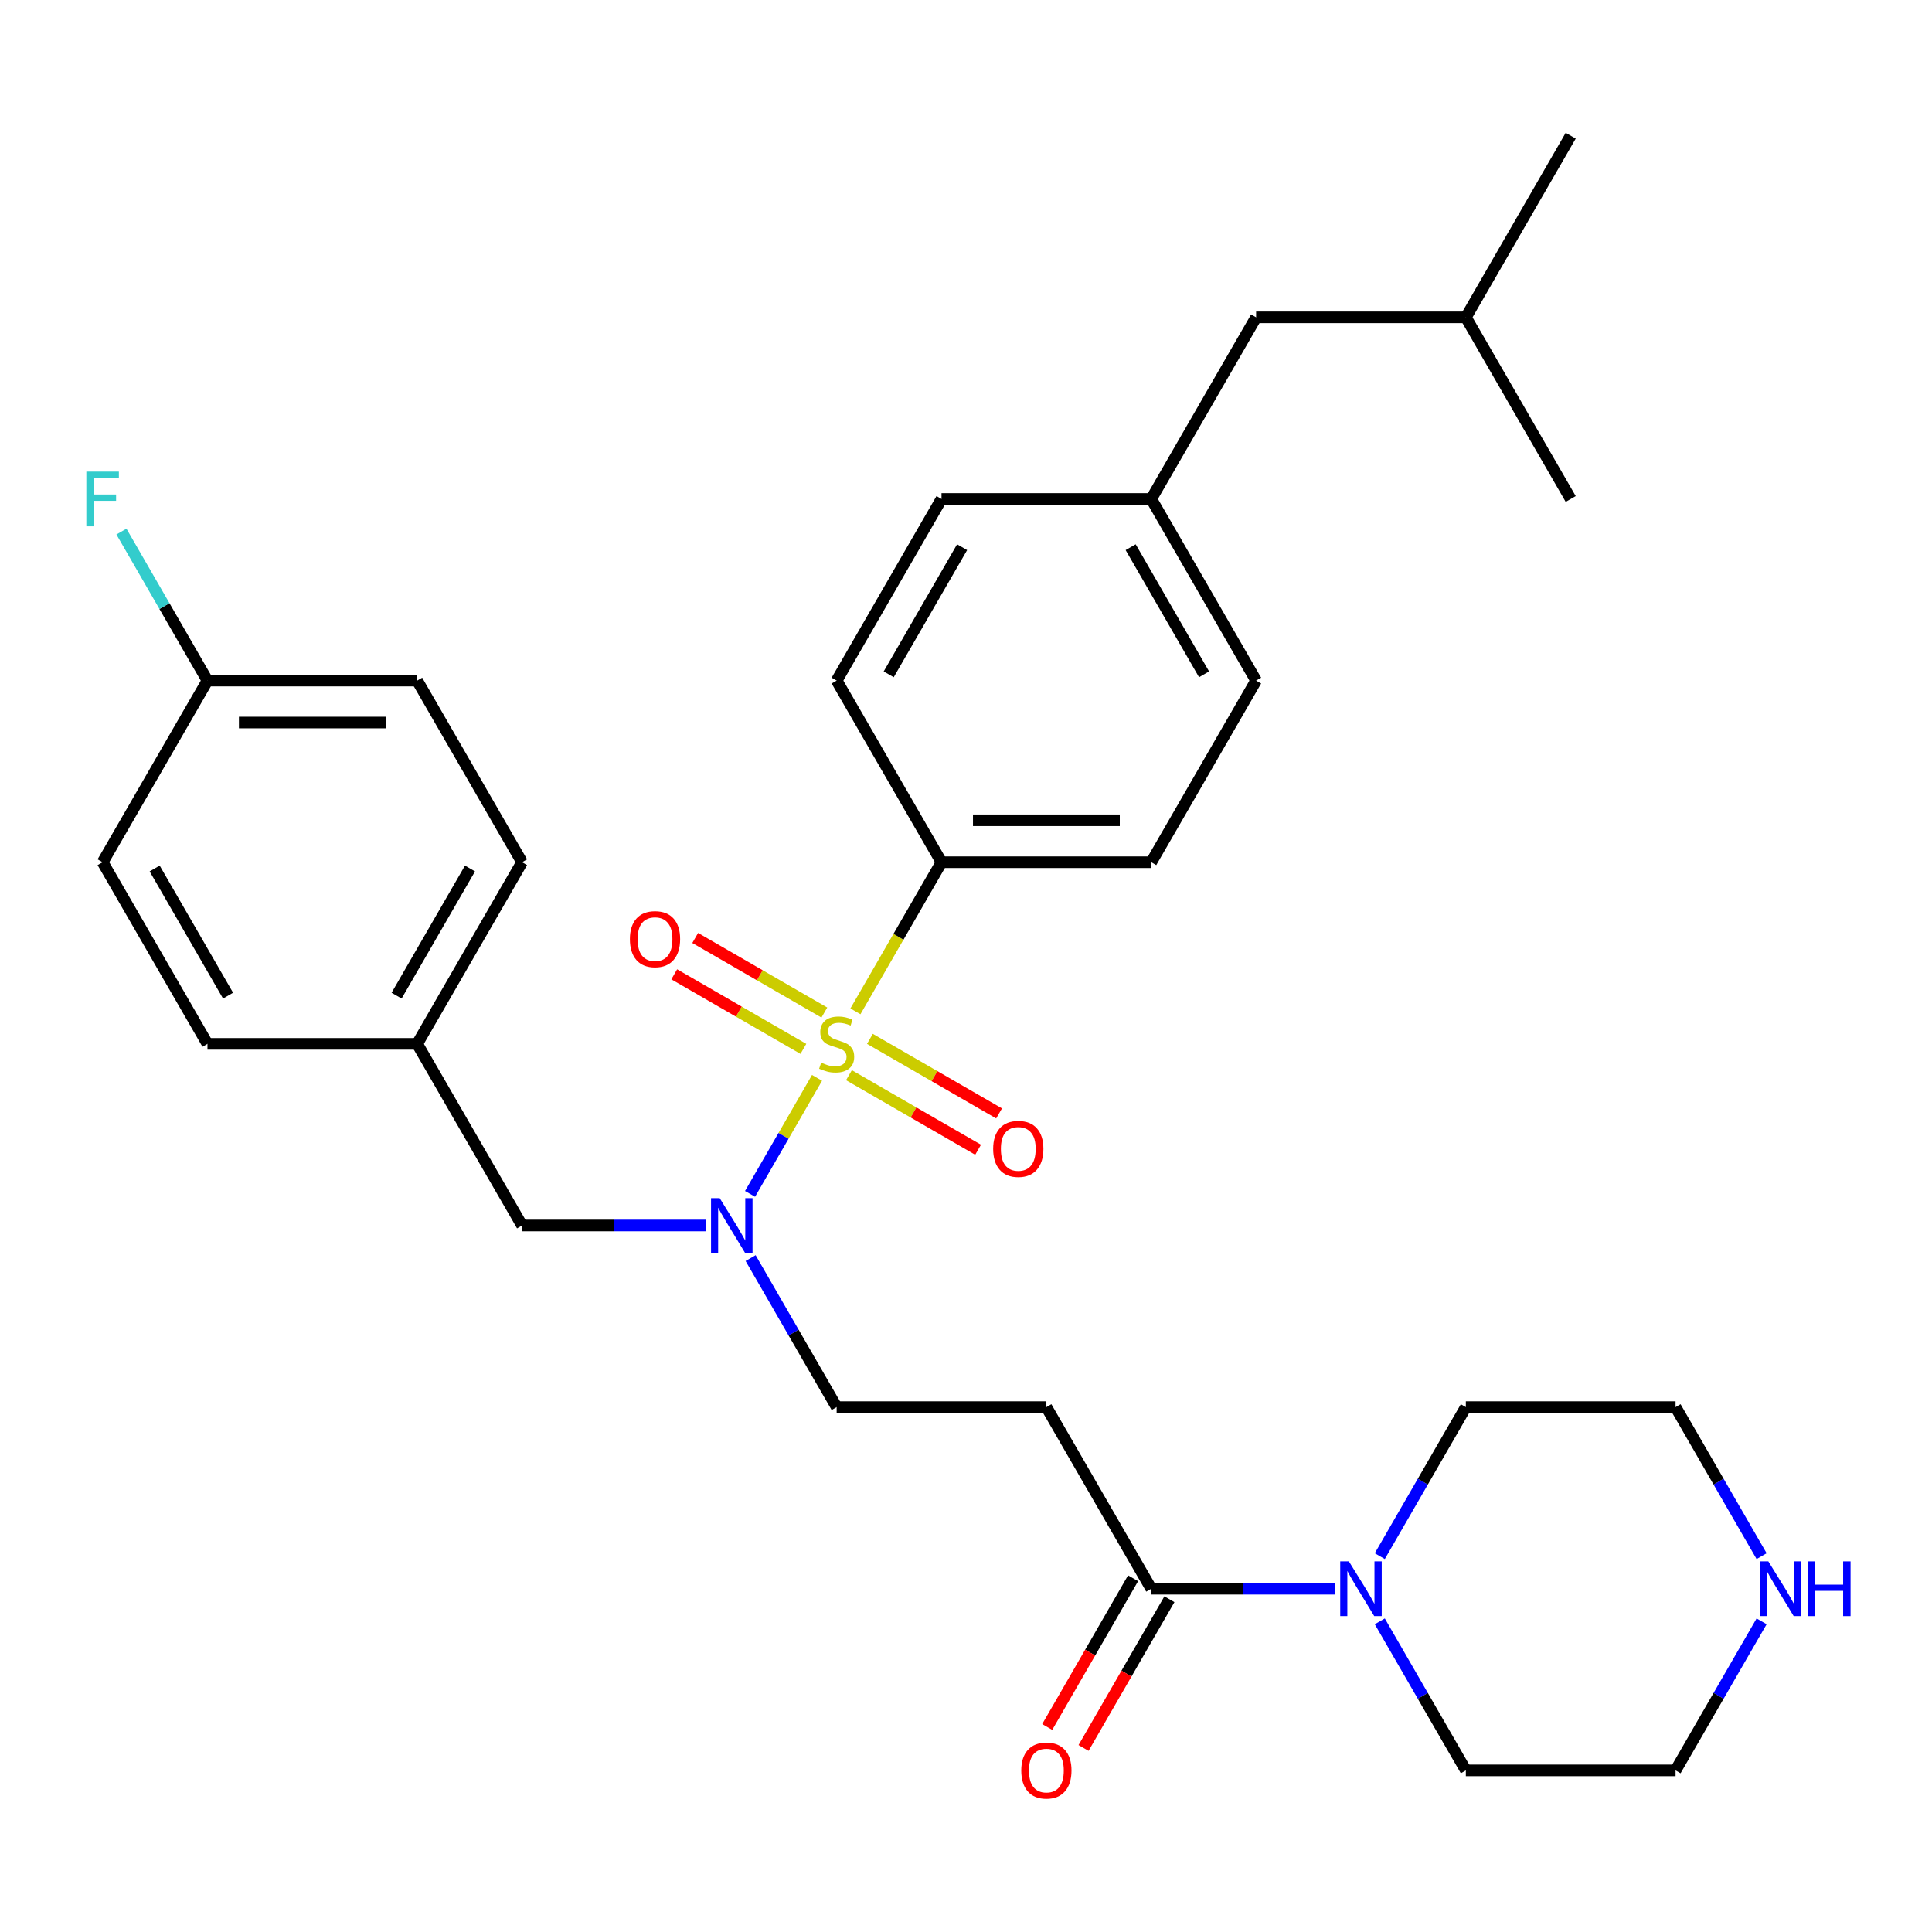 <?xml version='1.0' encoding='iso-8859-1'?>
<svg version='1.1' baseProfile='full'
              xmlns='http://www.w3.org/2000/svg'
                      xmlns:rdkit='http://www.rdkit.org/xml'
                      xmlns:xlink='http://www.w3.org/1999/xlink'
                  xml:space='preserve'
width='1000px' height='1000px' viewBox='0 0 1000 1000'>
<!-- END OF HEADER -->
<rect style='opacity:1.0;fill:#FFFFFF;stroke:none' width='1000' height='1000' x='0' y='0'> </rect>
<path class='bond-0' d='M 422.893,557.891 L 405.558,587.917' style='fill:none;fill-rule:evenodd;stroke:#CCCC00;stroke-width:6px;stroke-linecap:butt;stroke-linejoin:miter;stroke-opacity:1' />
<path class='bond-0' d='M 405.558,587.917 L 388.222,617.943' style='fill:none;fill-rule:evenodd;stroke:#0000FF;stroke-width:6px;stroke-linecap:butt;stroke-linejoin:miter;stroke-opacity:1' />
<path class='bond-4' d='M 442.77,523.463 L 465.049,484.875' style='fill:none;fill-rule:evenodd;stroke:#CCCC00;stroke-width:6px;stroke-linecap:butt;stroke-linejoin:miter;stroke-opacity:1' />
<path class='bond-4' d='M 465.049,484.875 L 487.328,446.286' style='fill:none;fill-rule:evenodd;stroke:#000000;stroke-width:6px;stroke-linecap:butt;stroke-linejoin:miter;stroke-opacity:1' />
<path class='bond-5' d='M 439.417,556.508 L 472.839,575.804' style='fill:none;fill-rule:evenodd;stroke:#CCCC00;stroke-width:6px;stroke-linecap:butt;stroke-linejoin:miter;stroke-opacity:1' />
<path class='bond-5' d='M 472.839,575.804 L 506.261,595.1' style='fill:none;fill-rule:evenodd;stroke:#FF0000;stroke-width:6px;stroke-linecap:butt;stroke-linejoin:miter;stroke-opacity:1' />
<path class='bond-5' d='M 450.272,537.705 L 483.695,557.001' style='fill:none;fill-rule:evenodd;stroke:#CCCC00;stroke-width:6px;stroke-linecap:butt;stroke-linejoin:miter;stroke-opacity:1' />
<path class='bond-5' d='M 483.695,557.001 L 517.117,576.298' style='fill:none;fill-rule:evenodd;stroke:#FF0000;stroke-width:6px;stroke-linecap:butt;stroke-linejoin:miter;stroke-opacity:1' />
<path class='bond-6' d='M 426.685,524.087 L 393.263,504.791' style='fill:none;fill-rule:evenodd;stroke:#CCCC00;stroke-width:6px;stroke-linecap:butt;stroke-linejoin:miter;stroke-opacity:1' />
<path class='bond-6' d='M 393.263,504.791 L 359.841,485.494' style='fill:none;fill-rule:evenodd;stroke:#FF0000;stroke-width:6px;stroke-linecap:butt;stroke-linejoin:miter;stroke-opacity:1' />
<path class='bond-6' d='M 415.829,542.889 L 382.407,523.593' style='fill:none;fill-rule:evenodd;stroke:#CCCC00;stroke-width:6px;stroke-linecap:butt;stroke-linejoin:miter;stroke-opacity:1' />
<path class='bond-6' d='M 382.407,523.593 L 348.985,504.297' style='fill:none;fill-rule:evenodd;stroke:#FF0000;stroke-width:6px;stroke-linecap:butt;stroke-linejoin:miter;stroke-opacity:1' />
<path class='bond-7' d='M 388.516,651.182 L 410.783,689.751' style='fill:none;fill-rule:evenodd;stroke:#0000FF;stroke-width:6px;stroke-linecap:butt;stroke-linejoin:miter;stroke-opacity:1' />
<path class='bond-7' d='M 410.783,689.751 L 433.051,728.32' style='fill:none;fill-rule:evenodd;stroke:#000000;stroke-width:6px;stroke-linecap:butt;stroke-linejoin:miter;stroke-opacity:1' />
<path class='bond-8' d='M 365.32,634.309 L 317.769,634.309' style='fill:none;fill-rule:evenodd;stroke:#0000FF;stroke-width:6px;stroke-linecap:butt;stroke-linejoin:miter;stroke-opacity:1' />
<path class='bond-8' d='M 317.769,634.309 L 270.218,634.309' style='fill:none;fill-rule:evenodd;stroke:#000000;stroke-width:6px;stroke-linecap:butt;stroke-linejoin:miter;stroke-opacity:1' />
<path class='bond-1' d='M 595.883,822.331 L 541.606,728.32' style='fill:none;fill-rule:evenodd;stroke:#000000;stroke-width:6px;stroke-linecap:butt;stroke-linejoin:miter;stroke-opacity:1' />
<path class='bond-2' d='M 595.883,822.331 L 643.434,822.331' style='fill:none;fill-rule:evenodd;stroke:#000000;stroke-width:6px;stroke-linecap:butt;stroke-linejoin:miter;stroke-opacity:1' />
<path class='bond-2' d='M 643.434,822.331 L 690.984,822.331' style='fill:none;fill-rule:evenodd;stroke:#0000FF;stroke-width:6px;stroke-linecap:butt;stroke-linejoin:miter;stroke-opacity:1' />
<path class='bond-10' d='M 586.482,816.904 L 564.261,855.392' style='fill:none;fill-rule:evenodd;stroke:#000000;stroke-width:6px;stroke-linecap:butt;stroke-linejoin:miter;stroke-opacity:1' />
<path class='bond-10' d='M 564.261,855.392 L 542.039,893.881' style='fill:none;fill-rule:evenodd;stroke:#FF0000;stroke-width:6px;stroke-linecap:butt;stroke-linejoin:miter;stroke-opacity:1' />
<path class='bond-10' d='M 605.284,827.759 L 583.063,866.248' style='fill:none;fill-rule:evenodd;stroke:#000000;stroke-width:6px;stroke-linecap:butt;stroke-linejoin:miter;stroke-opacity:1' />
<path class='bond-10' d='M 583.063,866.248 L 560.841,904.737' style='fill:none;fill-rule:evenodd;stroke:#FF0000;stroke-width:6px;stroke-linecap:butt;stroke-linejoin:miter;stroke-opacity:1' />
<path class='bond-24' d='M 714.18,805.457 L 736.448,766.889' style='fill:none;fill-rule:evenodd;stroke:#0000FF;stroke-width:6px;stroke-linecap:butt;stroke-linejoin:miter;stroke-opacity:1' />
<path class='bond-24' d='M 736.448,766.889 L 758.716,728.32' style='fill:none;fill-rule:evenodd;stroke:#000000;stroke-width:6px;stroke-linecap:butt;stroke-linejoin:miter;stroke-opacity:1' />
<path class='bond-25' d='M 714.18,839.205 L 736.448,877.774' style='fill:none;fill-rule:evenodd;stroke:#0000FF;stroke-width:6px;stroke-linecap:butt;stroke-linejoin:miter;stroke-opacity:1' />
<path class='bond-25' d='M 736.448,877.774 L 758.716,916.343' style='fill:none;fill-rule:evenodd;stroke:#000000;stroke-width:6px;stroke-linecap:butt;stroke-linejoin:miter;stroke-opacity:1' />
<path class='bond-3' d='M 541.606,728.32 L 433.051,728.32' style='fill:none;fill-rule:evenodd;stroke:#000000;stroke-width:6px;stroke-linecap:butt;stroke-linejoin:miter;stroke-opacity:1' />
<path class='bond-11' d='M 487.328,446.286 L 595.883,446.286' style='fill:none;fill-rule:evenodd;stroke:#000000;stroke-width:6px;stroke-linecap:butt;stroke-linejoin:miter;stroke-opacity:1' />
<path class='bond-11' d='M 503.612,424.575 L 579.6,424.575' style='fill:none;fill-rule:evenodd;stroke:#000000;stroke-width:6px;stroke-linecap:butt;stroke-linejoin:miter;stroke-opacity:1' />
<path class='bond-12' d='M 487.328,446.286 L 433.051,352.274' style='fill:none;fill-rule:evenodd;stroke:#000000;stroke-width:6px;stroke-linecap:butt;stroke-linejoin:miter;stroke-opacity:1' />
<path class='bond-13' d='M 270.218,634.309 L 215.941,540.297' style='fill:none;fill-rule:evenodd;stroke:#000000;stroke-width:6px;stroke-linecap:butt;stroke-linejoin:miter;stroke-opacity:1' />
<path class='bond-9' d='M 911.806,839.205 L 889.538,877.774' style='fill:none;fill-rule:evenodd;stroke:#0000FF;stroke-width:6px;stroke-linecap:butt;stroke-linejoin:miter;stroke-opacity:1' />
<path class='bond-9' d='M 889.538,877.774 L 867.271,916.343' style='fill:none;fill-rule:evenodd;stroke:#000000;stroke-width:6px;stroke-linecap:butt;stroke-linejoin:miter;stroke-opacity:1' />
<path class='bond-33' d='M 911.806,805.457 L 889.538,766.889' style='fill:none;fill-rule:evenodd;stroke:#0000FF;stroke-width:6px;stroke-linecap:butt;stroke-linejoin:miter;stroke-opacity:1' />
<path class='bond-33' d='M 889.538,766.889 L 867.271,728.32' style='fill:none;fill-rule:evenodd;stroke:#000000;stroke-width:6px;stroke-linecap:butt;stroke-linejoin:miter;stroke-opacity:1' />
<path class='bond-17' d='M 595.883,446.286 L 650.161,352.274' style='fill:none;fill-rule:evenodd;stroke:#000000;stroke-width:6px;stroke-linecap:butt;stroke-linejoin:miter;stroke-opacity:1' />
<path class='bond-16' d='M 433.051,352.274 L 487.328,258.263' style='fill:none;fill-rule:evenodd;stroke:#000000;stroke-width:6px;stroke-linecap:butt;stroke-linejoin:miter;stroke-opacity:1' />
<path class='bond-16' d='M 459.995,349.028 L 497.989,283.22' style='fill:none;fill-rule:evenodd;stroke:#000000;stroke-width:6px;stroke-linecap:butt;stroke-linejoin:miter;stroke-opacity:1' />
<path class='bond-20' d='M 215.941,540.297 L 107.386,540.297' style='fill:none;fill-rule:evenodd;stroke:#000000;stroke-width:6px;stroke-linecap:butt;stroke-linejoin:miter;stroke-opacity:1' />
<path class='bond-21' d='M 215.941,540.297 L 270.218,446.286' style='fill:none;fill-rule:evenodd;stroke:#000000;stroke-width:6px;stroke-linecap:butt;stroke-linejoin:miter;stroke-opacity:1' />
<path class='bond-21' d='M 205.28,515.34 L 243.274,449.532' style='fill:none;fill-rule:evenodd;stroke:#000000;stroke-width:6px;stroke-linecap:butt;stroke-linejoin:miter;stroke-opacity:1' />
<path class='bond-14' d='M 595.883,258.263 L 487.328,258.263' style='fill:none;fill-rule:evenodd;stroke:#000000;stroke-width:6px;stroke-linecap:butt;stroke-linejoin:miter;stroke-opacity:1' />
<path class='bond-18' d='M 595.883,258.263 L 650.161,164.252' style='fill:none;fill-rule:evenodd;stroke:#000000;stroke-width:6px;stroke-linecap:butt;stroke-linejoin:miter;stroke-opacity:1' />
<path class='bond-31' d='M 595.883,258.263 L 650.161,352.274' style='fill:none;fill-rule:evenodd;stroke:#000000;stroke-width:6px;stroke-linecap:butt;stroke-linejoin:miter;stroke-opacity:1' />
<path class='bond-31' d='M 585.223,283.22 L 623.217,349.028' style='fill:none;fill-rule:evenodd;stroke:#000000;stroke-width:6px;stroke-linecap:butt;stroke-linejoin:miter;stroke-opacity:1' />
<path class='bond-15' d='M 107.386,352.274 L 215.941,352.274' style='fill:none;fill-rule:evenodd;stroke:#000000;stroke-width:6px;stroke-linecap:butt;stroke-linejoin:miter;stroke-opacity:1' />
<path class='bond-15' d='M 123.669,373.985 L 199.658,373.985' style='fill:none;fill-rule:evenodd;stroke:#000000;stroke-width:6px;stroke-linecap:butt;stroke-linejoin:miter;stroke-opacity:1' />
<path class='bond-19' d='M 107.386,352.274 L 85.118,313.706' style='fill:none;fill-rule:evenodd;stroke:#000000;stroke-width:6px;stroke-linecap:butt;stroke-linejoin:miter;stroke-opacity:1' />
<path class='bond-19' d='M 85.118,313.706 L 62.851,275.137' style='fill:none;fill-rule:evenodd;stroke:#33CCCC;stroke-width:6px;stroke-linecap:butt;stroke-linejoin:miter;stroke-opacity:1' />
<path class='bond-32' d='M 107.386,352.274 L 53.108,446.286' style='fill:none;fill-rule:evenodd;stroke:#000000;stroke-width:6px;stroke-linecap:butt;stroke-linejoin:miter;stroke-opacity:1' />
<path class='bond-28' d='M 650.161,164.252 L 758.716,164.252' style='fill:none;fill-rule:evenodd;stroke:#000000;stroke-width:6px;stroke-linecap:butt;stroke-linejoin:miter;stroke-opacity:1' />
<path class='bond-22' d='M 107.386,540.297 L 53.108,446.286' style='fill:none;fill-rule:evenodd;stroke:#000000;stroke-width:6px;stroke-linecap:butt;stroke-linejoin:miter;stroke-opacity:1' />
<path class='bond-22' d='M 118.047,515.34 L 80.052,449.532' style='fill:none;fill-rule:evenodd;stroke:#000000;stroke-width:6px;stroke-linecap:butt;stroke-linejoin:miter;stroke-opacity:1' />
<path class='bond-23' d='M 270.218,446.286 L 215.941,352.274' style='fill:none;fill-rule:evenodd;stroke:#000000;stroke-width:6px;stroke-linecap:butt;stroke-linejoin:miter;stroke-opacity:1' />
<path class='bond-26' d='M 758.716,728.32 L 867.271,728.32' style='fill:none;fill-rule:evenodd;stroke:#000000;stroke-width:6px;stroke-linecap:butt;stroke-linejoin:miter;stroke-opacity:1' />
<path class='bond-27' d='M 758.716,916.343 L 867.271,916.343' style='fill:none;fill-rule:evenodd;stroke:#000000;stroke-width:6px;stroke-linecap:butt;stroke-linejoin:miter;stroke-opacity:1' />
<path class='bond-29' d='M 758.716,164.252 L 812.993,70.24' style='fill:none;fill-rule:evenodd;stroke:#000000;stroke-width:6px;stroke-linecap:butt;stroke-linejoin:miter;stroke-opacity:1' />
<path class='bond-30' d='M 758.716,164.252 L 812.993,258.263' style='fill:none;fill-rule:evenodd;stroke:#000000;stroke-width:6px;stroke-linecap:butt;stroke-linejoin:miter;stroke-opacity:1' />
<path  class='atom-0' d='M 425.051 550.017
Q 425.371 550.137, 426.691 550.697
Q 428.011 551.257, 429.451 551.617
Q 430.931 551.937, 432.371 551.937
Q 435.051 551.937, 436.611 550.657
Q 438.171 549.337, 438.171 547.057
Q 438.171 545.497, 437.371 544.537
Q 436.611 543.577, 435.411 543.057
Q 434.211 542.537, 432.211 541.937
Q 429.691 541.177, 428.171 540.457
Q 426.691 539.737, 425.611 538.217
Q 424.571 536.697, 424.571 534.137
Q 424.571 530.577, 426.971 528.377
Q 429.411 526.177, 434.211 526.177
Q 437.491 526.177, 441.211 527.737
L 440.291 530.817
Q 436.891 529.417, 434.331 529.417
Q 431.571 529.417, 430.051 530.577
Q 428.531 531.697, 428.571 533.657
Q 428.571 535.177, 429.331 536.097
Q 430.131 537.017, 431.251 537.537
Q 432.411 538.057, 434.331 538.657
Q 436.891 539.457, 438.411 540.257
Q 439.931 541.057, 441.011 542.697
Q 442.131 544.297, 442.131 547.057
Q 442.131 550.977, 439.491 553.097
Q 436.891 555.177, 432.531 555.177
Q 430.011 555.177, 428.091 554.617
Q 426.211 554.097, 423.971 553.177
L 425.051 550.017
' fill='#CCCC00'/>
<path  class='atom-1' d='M 372.513 620.149
L 381.793 635.149
Q 382.713 636.629, 384.193 639.309
Q 385.673 641.989, 385.753 642.149
L 385.753 620.149
L 389.513 620.149
L 389.513 648.469
L 385.633 648.469
L 375.673 632.069
Q 374.513 630.149, 373.273 627.949
Q 372.073 625.749, 371.713 625.069
L 371.713 648.469
L 368.033 648.469
L 368.033 620.149
L 372.513 620.149
' fill='#0000FF'/>
<path  class='atom-3' d='M 698.178 808.171
L 707.458 823.171
Q 708.378 824.651, 709.858 827.331
Q 711.338 830.011, 711.418 830.171
L 711.418 808.171
L 715.178 808.171
L 715.178 836.491
L 711.298 836.491
L 701.338 820.091
Q 700.178 818.171, 698.938 815.971
Q 697.738 813.771, 697.378 813.091
L 697.378 836.491
L 693.698 836.491
L 693.698 808.171
L 698.178 808.171
' fill='#0000FF'/>
<path  class='atom-6' d='M 514.062 594.655
Q 514.062 587.855, 517.422 584.055
Q 520.782 580.255, 527.062 580.255
Q 533.342 580.255, 536.702 584.055
Q 540.062 587.855, 540.062 594.655
Q 540.062 601.535, 536.662 605.455
Q 533.262 609.335, 527.062 609.335
Q 520.822 609.335, 517.422 605.455
Q 514.062 601.575, 514.062 594.655
M 527.062 606.135
Q 531.382 606.135, 533.702 603.255
Q 536.062 600.335, 536.062 594.655
Q 536.062 589.095, 533.702 586.295
Q 531.382 583.455, 527.062 583.455
Q 522.742 583.455, 520.382 586.255
Q 518.062 589.055, 518.062 594.655
Q 518.062 600.375, 520.382 603.255
Q 522.742 606.135, 527.062 606.135
' fill='#FF0000'/>
<path  class='atom-7' d='M 326.039 486.1
Q 326.039 479.3, 329.399 475.5
Q 332.759 471.7, 339.039 471.7
Q 345.319 471.7, 348.679 475.5
Q 352.039 479.3, 352.039 486.1
Q 352.039 492.98, 348.639 496.9
Q 345.239 500.78, 339.039 500.78
Q 332.799 500.78, 329.399 496.9
Q 326.039 493.02, 326.039 486.1
M 339.039 497.58
Q 343.359 497.58, 345.679 494.7
Q 348.039 491.78, 348.039 486.1
Q 348.039 480.54, 345.679 477.74
Q 343.359 474.9, 339.039 474.9
Q 334.719 474.9, 332.359 477.7
Q 330.039 480.5, 330.039 486.1
Q 330.039 491.82, 332.359 494.7
Q 334.719 497.58, 339.039 497.58
' fill='#FF0000'/>
<path  class='atom-10' d='M 915.288 808.171
L 924.568 823.171
Q 925.488 824.651, 926.968 827.331
Q 928.448 830.011, 928.528 830.171
L 928.528 808.171
L 932.288 808.171
L 932.288 836.491
L 928.408 836.491
L 918.448 820.091
Q 917.288 818.171, 916.048 815.971
Q 914.848 813.771, 914.488 813.091
L 914.488 836.491
L 910.808 836.491
L 910.808 808.171
L 915.288 808.171
' fill='#0000FF'/>
<path  class='atom-10' d='M 935.688 808.171
L 939.528 808.171
L 939.528 820.211
L 954.008 820.211
L 954.008 808.171
L 957.848 808.171
L 957.848 836.491
L 954.008 836.491
L 954.008 823.411
L 939.528 823.411
L 939.528 836.491
L 935.688 836.491
L 935.688 808.171
' fill='#0000FF'/>
<path  class='atom-11' d='M 528.606 916.423
Q 528.606 909.623, 531.966 905.823
Q 535.326 902.023, 541.606 902.023
Q 547.886 902.023, 551.246 905.823
Q 554.606 909.623, 554.606 916.423
Q 554.606 923.303, 551.206 927.223
Q 547.806 931.103, 541.606 931.103
Q 535.366 931.103, 531.966 927.223
Q 528.606 923.343, 528.606 916.423
M 541.606 927.903
Q 545.926 927.903, 548.246 925.023
Q 550.606 922.103, 550.606 916.423
Q 550.606 910.863, 548.246 908.063
Q 545.926 905.223, 541.606 905.223
Q 537.286 905.223, 534.926 908.023
Q 532.606 910.823, 532.606 916.423
Q 532.606 922.143, 534.926 925.023
Q 537.286 927.903, 541.606 927.903
' fill='#FF0000'/>
<path  class='atom-20' d='M 44.688 244.103
L 61.528 244.103
L 61.528 247.343
L 48.488 247.343
L 48.488 255.943
L 60.088 255.943
L 60.088 259.223
L 48.488 259.223
L 48.488 272.423
L 44.688 272.423
L 44.688 244.103
' fill='#33CCCC'/>
</svg>
